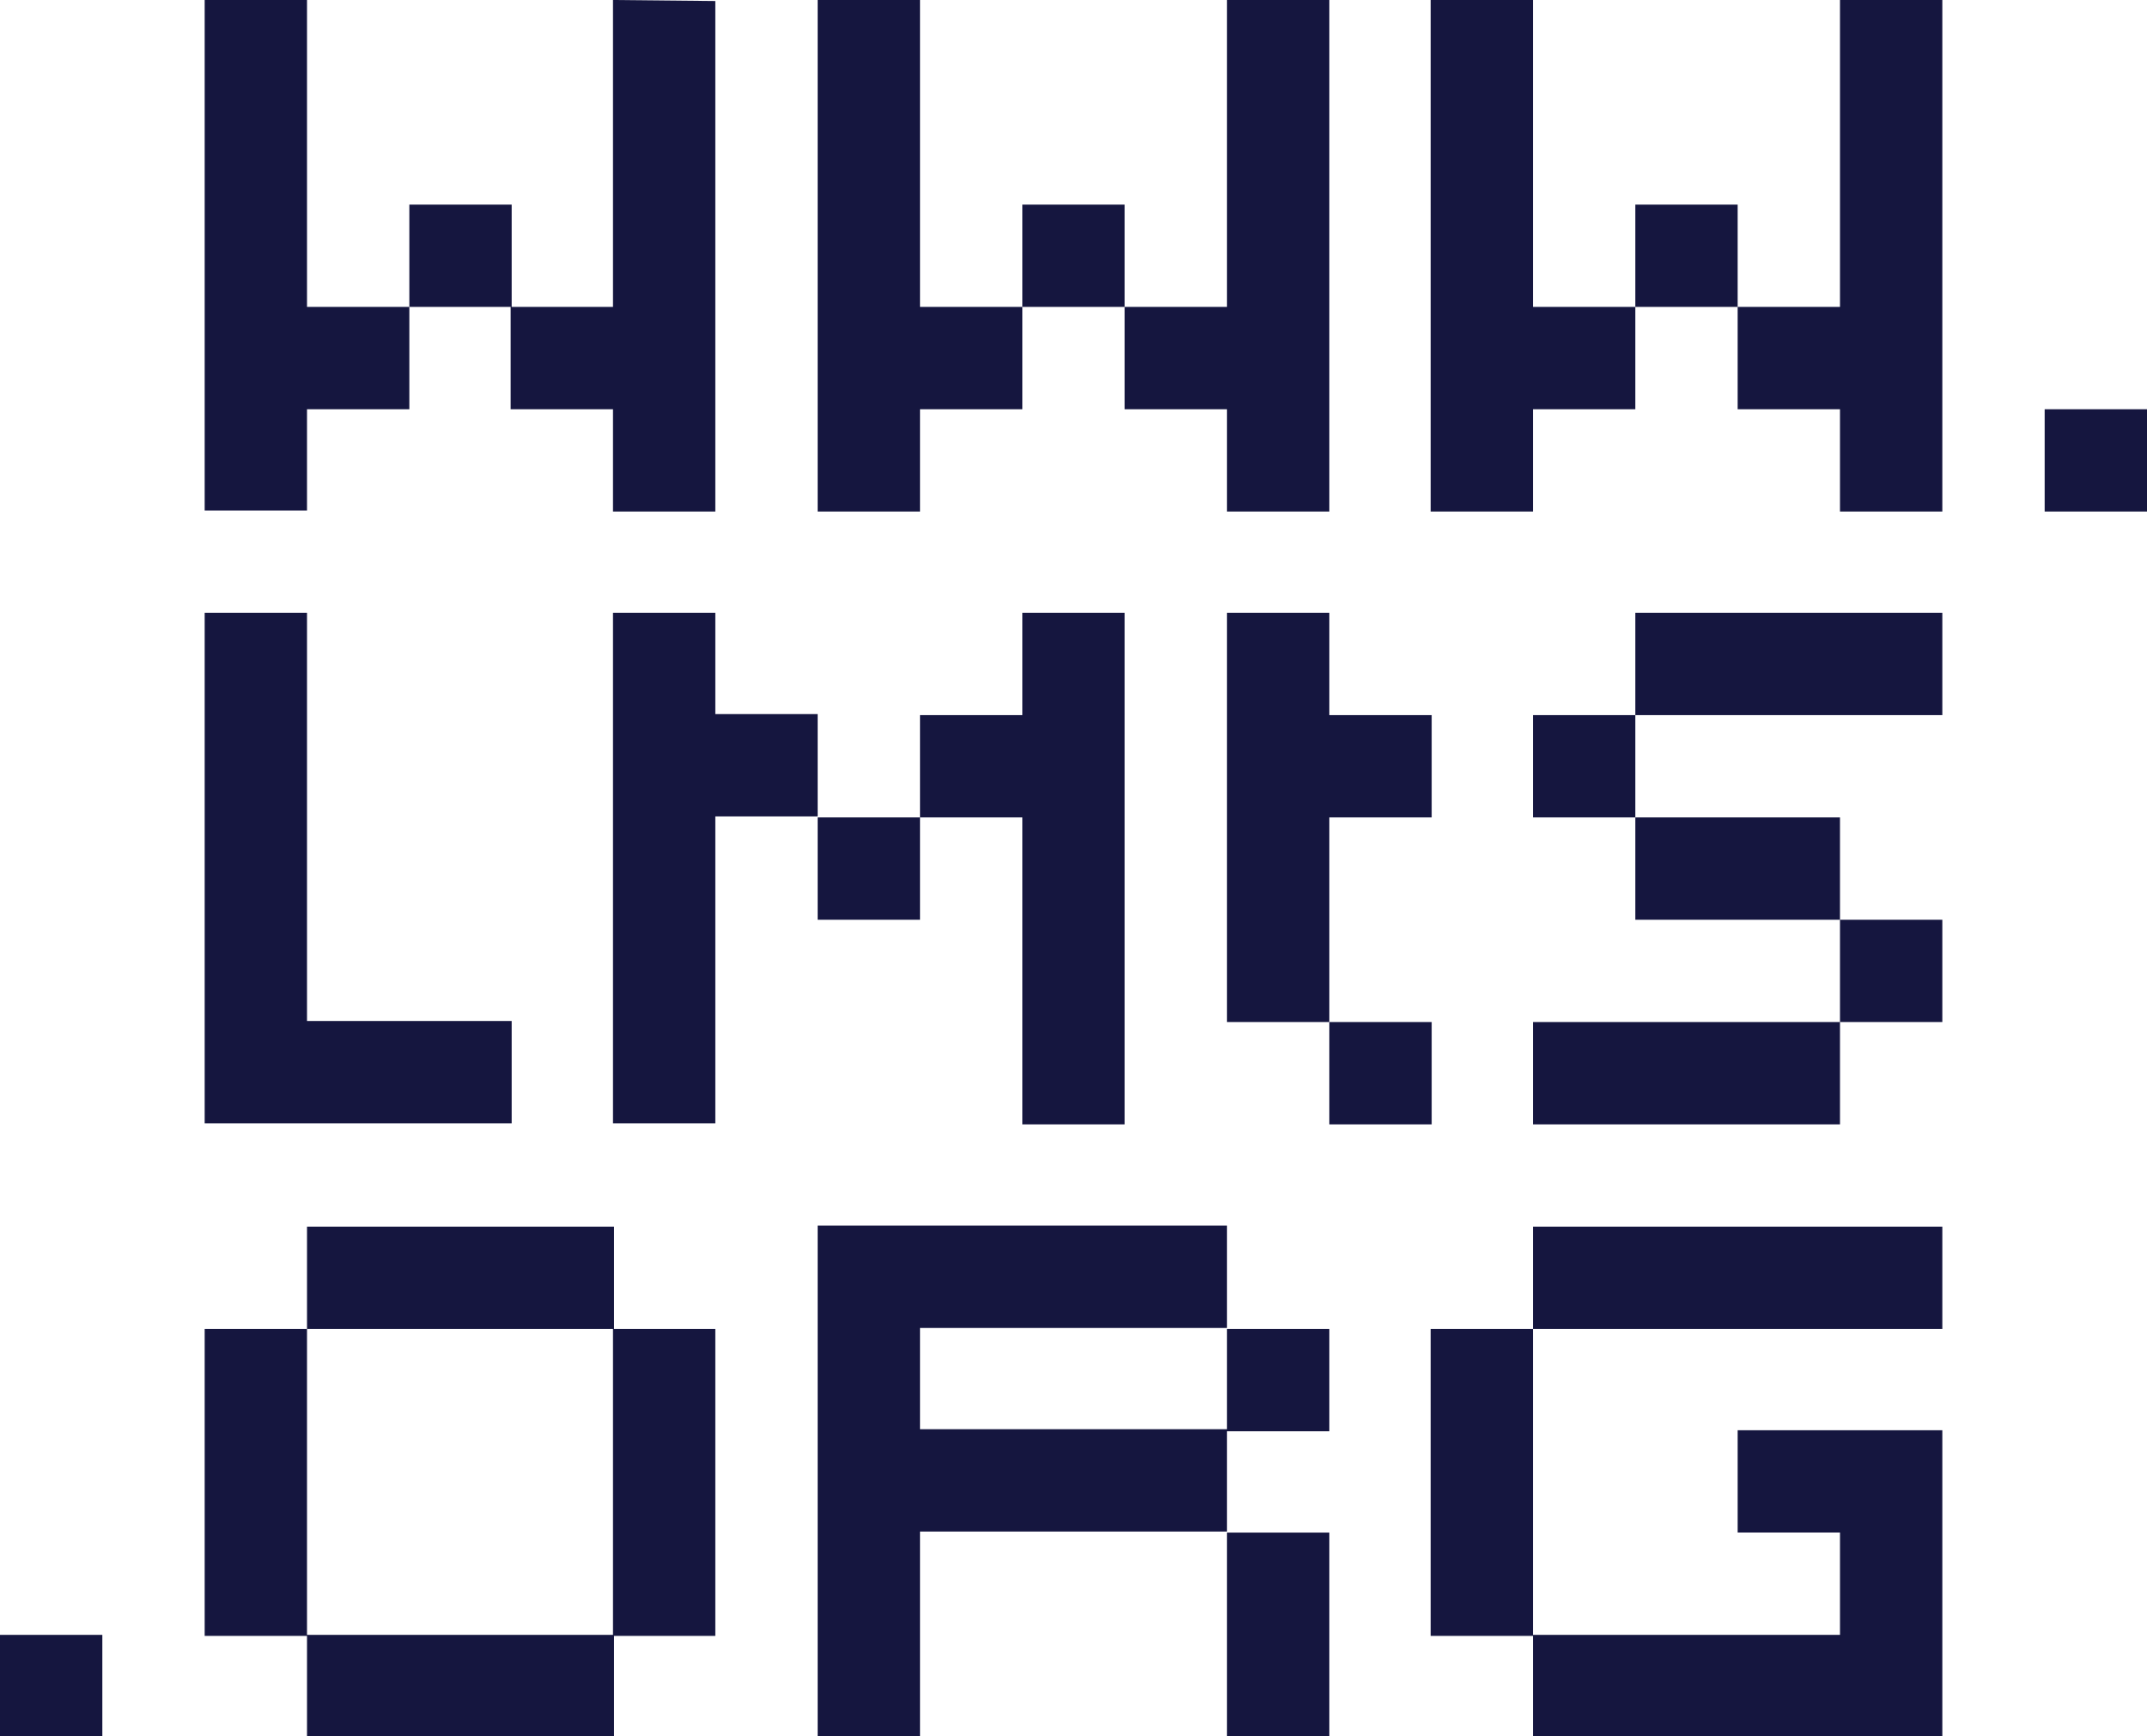 <?xml version="1.0" encoding="utf-8"?>
<!-- Generator: Adobe Illustrator 24.3.0, SVG Export Plug-In . SVG Version: 6.00 Build 0)  -->
<svg version="1.1" id="Ebene_1" xmlns="http://www.w3.org/2000/svg" xmlns:xlink="http://www.w3.org/1999/xlink" x="0px" y="0px"
	 viewBox="0 0 209.8 169.7" style="enable-background:new 0 0 209.8 169.7;" xml:space="preserve">
<style type="text/css">
	.st0{fill:#15163F;}
</style>
<path class="st0" d="M30,0H20c0,16,0,33.9,0,49.9h10V40h10V30H30V0z M40,20h10v10H40V20z M59.9,0c0,8.9,0,21.1,0,30h-10v10h10v10h10
	c0-16,0-33.9,0-49.9L59.9,0L59.9,0z M30,99.9v-40H20v49.9h30v-10H30z M0,159.8h10v10H0V159.8z M20,129.9h10v30H20V129.9z M30,119.9
	h30v10H30V119.9z M30,159.8h30v10H30V159.8z M59.9,129.9h10v30h-10V129.9z M89.9,0h-10v50h10V40h10V30h-10V0z M99.9,20h10v10h-10V20
	z M119.9,0v30h-10v10h10v10h10V0H119.9z M69.9,69.9v-10h-10v49.9h10v-30h10v-10H69.9z M79.9,79.9h10v10h-10V79.9z M99.9,59.9v10h-10
	v10h10v30h10V59.9H99.9z M129.9,79.9h10v-10h-10v-10h-10v40h10V79.9z M129.9,99.9h10v10h-10V99.9z M89.9,139.8v-10h30v-10h-30h-10
	v49.9h10v-10v-10h30v-10H89.9z M119.9,129.9h10v10h-10V129.9z M119.9,149.8h10v20h-10V149.8z M149.8,0h-10v50h10V40h10V30h-10V0z
	 M159.8,20h10v10h-10V20z M179.8,0v30h-10v10h10v10h10V0H179.8z M199.8,40h10v10h-10V40z M149.8,69.9h10v10h-10V69.9z M159.8,79.9
	h20v10h-20V79.9z M149.8,99.9h30v10h-30V99.9z M159.8,59.9h30v10h-30V59.9z M179.8,89.9h10v10h-10V89.9z M139.8,129.9h10v30h-10
	V129.9z M189.8,169.8v-30h-10h-10v10h10v10h-30v10H189.8z M149.8,119.9h40v10h-40V119.9z"/>
</svg>
